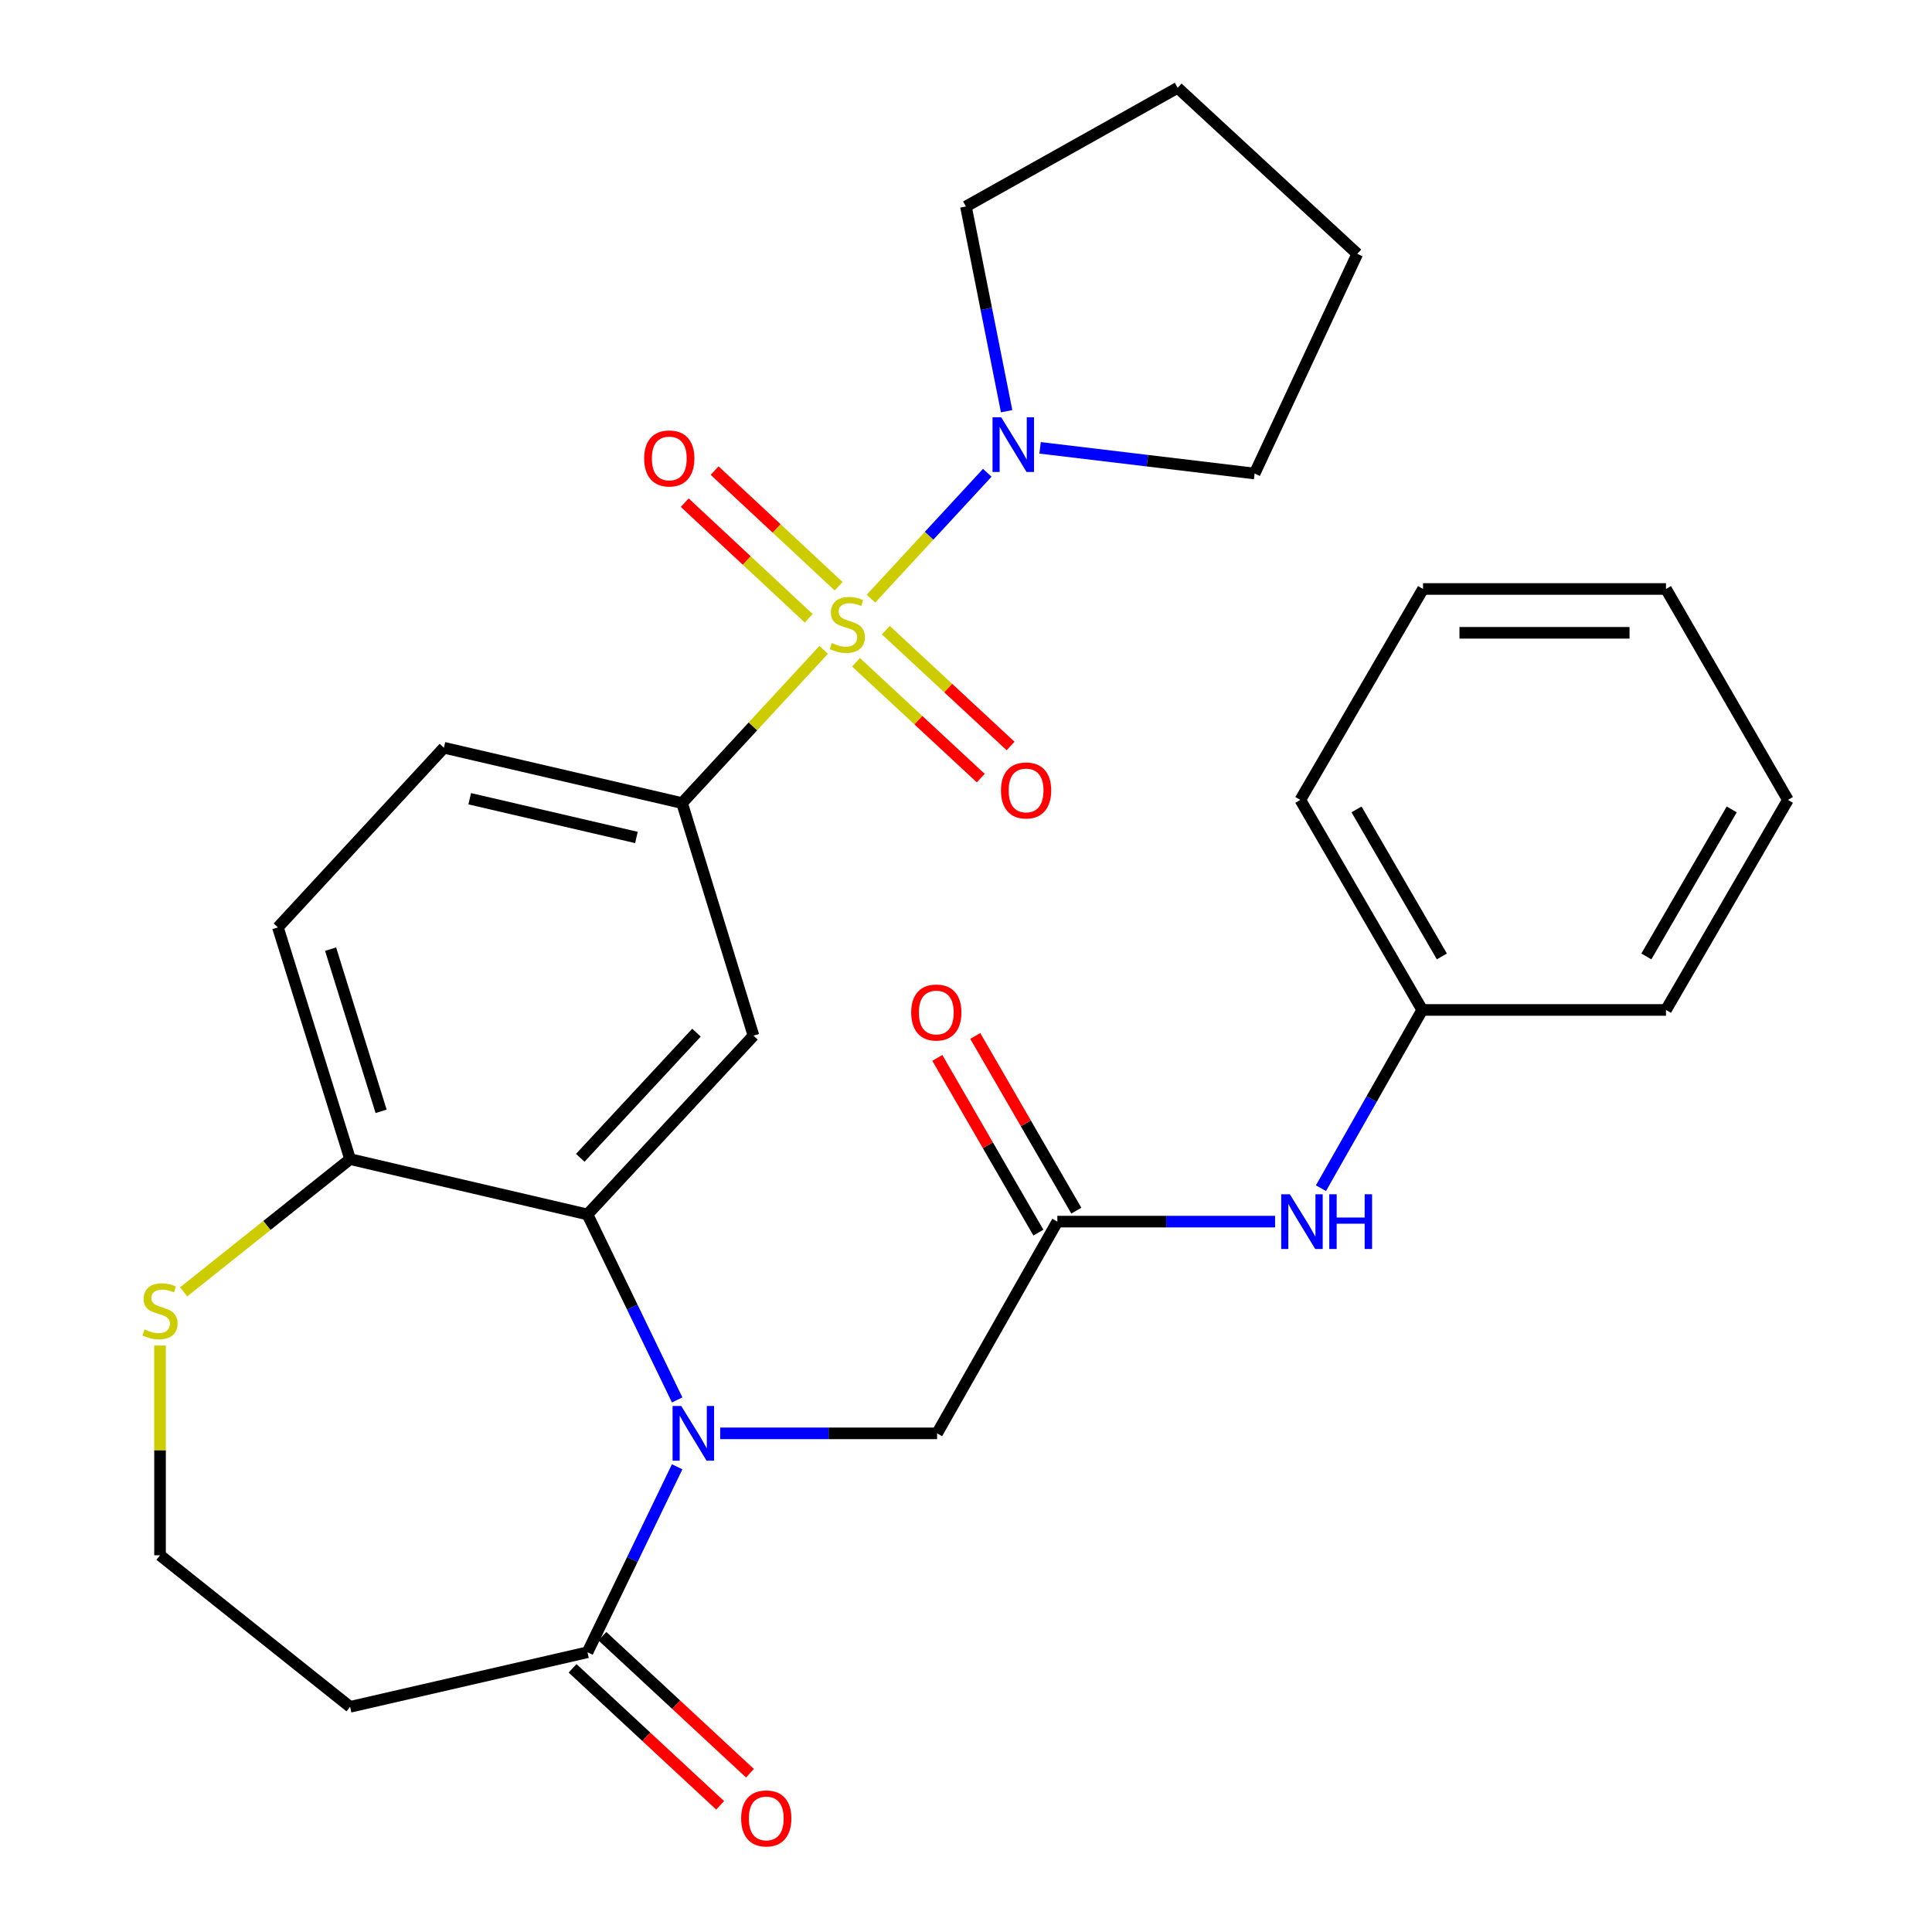 <?xml version='1.0' encoding='iso-8859-1'?>
<svg version='1.1' baseProfile='full'
              xmlns='http://www.w3.org/2000/svg'
                      xmlns:rdkit='http://www.rdkit.org/xml'
                      xmlns:xlink='http://www.w3.org/1999/xlink'
                  xml:space='preserve'
width='1000px' height='1000px' viewBox='0 0 1000 1000'>
<!-- END OF HEADER -->
<rect style='opacity:1.0;fill:#FFFFFF;stroke:none' width='1000' height='1000' x='0' y='0'> </rect>
<path class='bond-2' d='M 426.331,336.361 L 389.682,376.013' style='fill:none;fill-rule:evenodd;stroke:#CCCC00;stroke-width:6px;stroke-linecap:butt;stroke-linejoin:miter;stroke-opacity:1' />
<path class='bond-2' d='M 389.682,376.013 L 353.032,415.666' style='fill:none;fill-rule:evenodd;stroke:#000000;stroke-width:6px;stroke-linecap:butt;stroke-linejoin:miter;stroke-opacity:1' />
<path class='bond-4' d='M 450.806,309.874 L 480.911,277.288' style='fill:none;fill-rule:evenodd;stroke:#CCCC00;stroke-width:6px;stroke-linecap:butt;stroke-linejoin:miter;stroke-opacity:1' />
<path class='bond-4' d='M 480.911,277.288 L 511.015,244.701' style='fill:none;fill-rule:evenodd;stroke:#0000FF;stroke-width:6px;stroke-linecap:butt;stroke-linejoin:miter;stroke-opacity:1' />
<path class='bond-9' d='M 443.08,342.803 L 475.36,372.775' style='fill:none;fill-rule:evenodd;stroke:#CCCC00;stroke-width:6px;stroke-linecap:butt;stroke-linejoin:miter;stroke-opacity:1' />
<path class='bond-9' d='M 475.36,372.775 L 507.641,402.747' style='fill:none;fill-rule:evenodd;stroke:#FF0000;stroke-width:6px;stroke-linecap:butt;stroke-linejoin:miter;stroke-opacity:1' />
<path class='bond-9' d='M 458.517,326.178 L 490.797,356.15' style='fill:none;fill-rule:evenodd;stroke:#CCCC00;stroke-width:6px;stroke-linecap:butt;stroke-linejoin:miter;stroke-opacity:1' />
<path class='bond-9' d='M 490.797,356.15 L 523.077,386.122' style='fill:none;fill-rule:evenodd;stroke:#FF0000;stroke-width:6px;stroke-linecap:butt;stroke-linejoin:miter;stroke-opacity:1' />
<path class='bond-10' d='M 434.068,303.429 L 401.975,273.505' style='fill:none;fill-rule:evenodd;stroke:#CCCC00;stroke-width:6px;stroke-linecap:butt;stroke-linejoin:miter;stroke-opacity:1' />
<path class='bond-10' d='M 401.975,273.505 L 369.883,243.581' style='fill:none;fill-rule:evenodd;stroke:#FF0000;stroke-width:6px;stroke-linecap:butt;stroke-linejoin:miter;stroke-opacity:1' />
<path class='bond-10' d='M 418.596,320.022 L 386.504,290.098' style='fill:none;fill-rule:evenodd;stroke:#CCCC00;stroke-width:6px;stroke-linecap:butt;stroke-linejoin:miter;stroke-opacity:1' />
<path class='bond-10' d='M 386.504,290.098 L 354.411,260.174' style='fill:none;fill-rule:evenodd;stroke:#FF0000;stroke-width:6px;stroke-linecap:butt;stroke-linejoin:miter;stroke-opacity:1' />
<path class='bond-0' d='M 350.499,724.596 L 327.289,676.595' style='fill:none;fill-rule:evenodd;stroke:#0000FF;stroke-width:6px;stroke-linecap:butt;stroke-linejoin:miter;stroke-opacity:1' />
<path class='bond-0' d='M 327.289,676.595 L 304.079,628.594' style='fill:none;fill-rule:evenodd;stroke:#000000;stroke-width:6px;stroke-linecap:butt;stroke-linejoin:miter;stroke-opacity:1' />
<path class='bond-5' d='M 350.499,759.209 L 327.289,807.209' style='fill:none;fill-rule:evenodd;stroke:#0000FF;stroke-width:6px;stroke-linecap:butt;stroke-linejoin:miter;stroke-opacity:1' />
<path class='bond-5' d='M 327.289,807.209 L 304.079,855.21' style='fill:none;fill-rule:evenodd;stroke:#000000;stroke-width:6px;stroke-linecap:butt;stroke-linejoin:miter;stroke-opacity:1' />
<path class='bond-7' d='M 372.762,741.902 L 428.897,741.902' style='fill:none;fill-rule:evenodd;stroke:#0000FF;stroke-width:6px;stroke-linecap:butt;stroke-linejoin:miter;stroke-opacity:1' />
<path class='bond-7' d='M 428.897,741.902 L 485.032,741.902' style='fill:none;fill-rule:evenodd;stroke:#000000;stroke-width:6px;stroke-linecap:butt;stroke-linejoin:miter;stroke-opacity:1' />
<path class='bond-1' d='M 304.079,628.594 L 389.999,536.057' style='fill:none;fill-rule:evenodd;stroke:#000000;stroke-width:6px;stroke-linecap:butt;stroke-linejoin:miter;stroke-opacity:1' />
<path class='bond-1' d='M 300.342,599.277 L 360.486,534.501' style='fill:none;fill-rule:evenodd;stroke:#000000;stroke-width:6px;stroke-linecap:butt;stroke-linejoin:miter;stroke-opacity:1' />
<path class='bond-30' d='M 304.079,628.594 L 181.205,599.958' style='fill:none;fill-rule:evenodd;stroke:#000000;stroke-width:6px;stroke-linecap:butt;stroke-linejoin:miter;stroke-opacity:1' />
<path class='bond-3' d='M 353.032,415.666 L 389.999,536.057' style='fill:none;fill-rule:evenodd;stroke:#000000;stroke-width:6px;stroke-linecap:butt;stroke-linejoin:miter;stroke-opacity:1' />
<path class='bond-15' d='M 353.032,415.666 L 229.767,387.03' style='fill:none;fill-rule:evenodd;stroke:#000000;stroke-width:6px;stroke-linecap:butt;stroke-linejoin:miter;stroke-opacity:1' />
<path class='bond-15' d='M 329.409,433.469 L 243.123,413.424' style='fill:none;fill-rule:evenodd;stroke:#000000;stroke-width:6px;stroke-linecap:butt;stroke-linejoin:miter;stroke-opacity:1' />
<path class='bond-20' d='M 521.029,212.836 L 510.498,159.861' style='fill:none;fill-rule:evenodd;stroke:#0000FF;stroke-width:6px;stroke-linecap:butt;stroke-linejoin:miter;stroke-opacity:1' />
<path class='bond-20' d='M 510.498,159.861 L 499.967,106.885' style='fill:none;fill-rule:evenodd;stroke:#000000;stroke-width:6px;stroke-linecap:butt;stroke-linejoin:miter;stroke-opacity:1' />
<path class='bond-21' d='M 538.354,231.801 L 593.87,238.45' style='fill:none;fill-rule:evenodd;stroke:#0000FF;stroke-width:6px;stroke-linecap:butt;stroke-linejoin:miter;stroke-opacity:1' />
<path class='bond-21' d='M 593.87,238.45 L 649.385,245.099' style='fill:none;fill-rule:evenodd;stroke:#000000;stroke-width:6px;stroke-linecap:butt;stroke-linejoin:miter;stroke-opacity:1' />
<path class='bond-13' d='M 304.079,855.21 L 181.205,883.455' style='fill:none;fill-rule:evenodd;stroke:#000000;stroke-width:6px;stroke-linecap:butt;stroke-linejoin:miter;stroke-opacity:1' />
<path class='bond-14' d='M 296.361,863.523 L 334.551,898.982' style='fill:none;fill-rule:evenodd;stroke:#000000;stroke-width:6px;stroke-linecap:butt;stroke-linejoin:miter;stroke-opacity:1' />
<path class='bond-14' d='M 334.551,898.982 L 372.741,934.441' style='fill:none;fill-rule:evenodd;stroke:#FF0000;stroke-width:6px;stroke-linecap:butt;stroke-linejoin:miter;stroke-opacity:1' />
<path class='bond-14' d='M 311.797,846.897 L 349.987,882.357' style='fill:none;fill-rule:evenodd;stroke:#000000;stroke-width:6px;stroke-linecap:butt;stroke-linejoin:miter;stroke-opacity:1' />
<path class='bond-14' d='M 349.987,882.357 L 388.177,917.816' style='fill:none;fill-rule:evenodd;stroke:#FF0000;stroke-width:6px;stroke-linecap:butt;stroke-linejoin:miter;stroke-opacity:1' />
<path class='bond-6' d='M 547.282,632.312 L 485.032,741.902' style='fill:none;fill-rule:evenodd;stroke:#000000;stroke-width:6px;stroke-linecap:butt;stroke-linejoin:miter;stroke-opacity:1' />
<path class='bond-12' d='M 547.282,632.312 L 603.632,632.312' style='fill:none;fill-rule:evenodd;stroke:#000000;stroke-width:6px;stroke-linecap:butt;stroke-linejoin:miter;stroke-opacity:1' />
<path class='bond-12' d='M 603.632,632.312 L 659.982,632.312' style='fill:none;fill-rule:evenodd;stroke:#0000FF;stroke-width:6px;stroke-linecap:butt;stroke-linejoin:miter;stroke-opacity:1' />
<path class='bond-16' d='M 557.101,626.633 L 530.948,581.418' style='fill:none;fill-rule:evenodd;stroke:#000000;stroke-width:6px;stroke-linecap:butt;stroke-linejoin:miter;stroke-opacity:1' />
<path class='bond-16' d='M 530.948,581.418 L 504.794,536.204' style='fill:none;fill-rule:evenodd;stroke:#FF0000;stroke-width:6px;stroke-linecap:butt;stroke-linejoin:miter;stroke-opacity:1' />
<path class='bond-16' d='M 537.463,637.992 L 511.309,592.777' style='fill:none;fill-rule:evenodd;stroke:#000000;stroke-width:6px;stroke-linecap:butt;stroke-linejoin:miter;stroke-opacity:1' />
<path class='bond-16' d='M 511.309,592.777 L 485.156,547.563' style='fill:none;fill-rule:evenodd;stroke:#FF0000;stroke-width:6px;stroke-linecap:butt;stroke-linejoin:miter;stroke-opacity:1' />
<path class='bond-8' d='M 181.205,599.958 L 143.847,480.021' style='fill:none;fill-rule:evenodd;stroke:#000000;stroke-width:6px;stroke-linecap:butt;stroke-linejoin:miter;stroke-opacity:1' />
<path class='bond-8' d='M 197.262,575.221 L 171.111,491.265' style='fill:none;fill-rule:evenodd;stroke:#000000;stroke-width:6px;stroke-linecap:butt;stroke-linejoin:miter;stroke-opacity:1' />
<path class='bond-11' d='M 181.205,599.958 L 138.131,634.307' style='fill:none;fill-rule:evenodd;stroke:#000000;stroke-width:6px;stroke-linecap:butt;stroke-linejoin:miter;stroke-opacity:1' />
<path class='bond-11' d='M 138.131,634.307 L 95.058,668.655' style='fill:none;fill-rule:evenodd;stroke:#CCCC00;stroke-width:6px;stroke-linecap:butt;stroke-linejoin:miter;stroke-opacity:1' />
<path class='bond-18' d='M 82.832,696.449 L 82.832,750.729' style='fill:none;fill-rule:evenodd;stroke:#CCCC00;stroke-width:6px;stroke-linecap:butt;stroke-linejoin:miter;stroke-opacity:1' />
<path class='bond-18' d='M 82.832,750.729 L 82.832,805.009' style='fill:none;fill-rule:evenodd;stroke:#000000;stroke-width:6px;stroke-linecap:butt;stroke-linejoin:miter;stroke-opacity:1' />
<path class='bond-19' d='M 683.724,615.002 L 709.937,568.875' style='fill:none;fill-rule:evenodd;stroke:#0000FF;stroke-width:6px;stroke-linecap:butt;stroke-linejoin:miter;stroke-opacity:1' />
<path class='bond-19' d='M 709.937,568.875 L 736.15,522.747' style='fill:none;fill-rule:evenodd;stroke:#000000;stroke-width:6px;stroke-linecap:butt;stroke-linejoin:miter;stroke-opacity:1' />
<path class='bond-31' d='M 181.205,883.455 L 82.832,805.009' style='fill:none;fill-rule:evenodd;stroke:#000000;stroke-width:6px;stroke-linecap:butt;stroke-linejoin:miter;stroke-opacity:1' />
<path class='bond-17' d='M 229.767,387.03 L 143.847,480.021' style='fill:none;fill-rule:evenodd;stroke:#000000;stroke-width:6px;stroke-linecap:butt;stroke-linejoin:miter;stroke-opacity:1' />
<path class='bond-22' d='M 736.15,522.747 L 673.042,414.027' style='fill:none;fill-rule:evenodd;stroke:#000000;stroke-width:6px;stroke-linecap:butt;stroke-linejoin:miter;stroke-opacity:1' />
<path class='bond-22' d='M 746.304,495.05 L 702.129,418.946' style='fill:none;fill-rule:evenodd;stroke:#000000;stroke-width:6px;stroke-linecap:butt;stroke-linejoin:miter;stroke-opacity:1' />
<path class='bond-23' d='M 736.15,522.747 L 862.313,522.747' style='fill:none;fill-rule:evenodd;stroke:#000000;stroke-width:6px;stroke-linecap:butt;stroke-linejoin:miter;stroke-opacity:1' />
<path class='bond-24' d='M 499.967,106.885 L 609.544,45.455' style='fill:none;fill-rule:evenodd;stroke:#000000;stroke-width:6px;stroke-linecap:butt;stroke-linejoin:miter;stroke-opacity:1' />
<path class='bond-25' d='M 649.385,245.099 L 702.535,131.375' style='fill:none;fill-rule:evenodd;stroke:#000000;stroke-width:6px;stroke-linecap:butt;stroke-linejoin:miter;stroke-opacity:1' />
<path class='bond-26' d='M 673.042,414.027 L 736.553,304.853' style='fill:none;fill-rule:evenodd;stroke:#000000;stroke-width:6px;stroke-linecap:butt;stroke-linejoin:miter;stroke-opacity:1' />
<path class='bond-27' d='M 862.313,522.747 L 925.421,414.027' style='fill:none;fill-rule:evenodd;stroke:#000000;stroke-width:6px;stroke-linecap:butt;stroke-linejoin:miter;stroke-opacity:1' />
<path class='bond-27' d='M 852.159,495.05 L 896.334,418.946' style='fill:none;fill-rule:evenodd;stroke:#000000;stroke-width:6px;stroke-linecap:butt;stroke-linejoin:miter;stroke-opacity:1' />
<path class='bond-29' d='M 609.544,45.455 L 702.535,131.375' style='fill:none;fill-rule:evenodd;stroke:#000000;stroke-width:6px;stroke-linecap:butt;stroke-linejoin:miter;stroke-opacity:1' />
<path class='bond-32' d='M 736.553,304.853 L 862.313,304.853' style='fill:none;fill-rule:evenodd;stroke:#000000;stroke-width:6px;stroke-linecap:butt;stroke-linejoin:miter;stroke-opacity:1' />
<path class='bond-32' d='M 755.417,327.54 L 843.449,327.54' style='fill:none;fill-rule:evenodd;stroke:#000000;stroke-width:6px;stroke-linecap:butt;stroke-linejoin:miter;stroke-opacity:1' />
<path class='bond-28' d='M 925.421,414.027 L 862.313,304.853' style='fill:none;fill-rule:evenodd;stroke:#000000;stroke-width:6px;stroke-linecap:butt;stroke-linejoin:miter;stroke-opacity:1' />
<path  class='atom-0' d='M 430.561 332.849
Q 430.881 332.969, 432.201 333.529
Q 433.521 334.089, 434.961 334.449
Q 436.441 334.769, 437.881 334.769
Q 440.561 334.769, 442.121 333.489
Q 443.681 332.169, 443.681 329.889
Q 443.681 328.329, 442.881 327.369
Q 442.121 326.409, 440.921 325.889
Q 439.721 325.369, 437.721 324.769
Q 435.201 324.009, 433.681 323.289
Q 432.201 322.569, 431.121 321.049
Q 430.081 319.529, 430.081 316.969
Q 430.081 313.409, 432.481 311.209
Q 434.921 309.009, 439.721 309.009
Q 443.001 309.009, 446.721 310.569
L 445.801 313.649
Q 442.401 312.249, 439.841 312.249
Q 437.081 312.249, 435.561 313.409
Q 434.041 314.529, 434.081 316.489
Q 434.081 318.009, 434.841 318.929
Q 435.641 319.849, 436.761 320.369
Q 437.921 320.889, 439.841 321.489
Q 442.401 322.289, 443.921 323.089
Q 445.441 323.889, 446.521 325.529
Q 447.641 327.129, 447.641 329.889
Q 447.641 333.809, 445.001 335.929
Q 442.401 338.009, 438.041 338.009
Q 435.521 338.009, 433.601 337.449
Q 431.721 336.929, 429.481 336.009
L 430.561 332.849
' fill='#CCCC00'/>
<path  class='atom-1' d='M 352.608 727.742
L 361.888 742.742
Q 362.808 744.222, 364.288 746.902
Q 365.768 749.582, 365.848 749.742
L 365.848 727.742
L 369.608 727.742
L 369.608 756.062
L 365.728 756.062
L 355.768 739.662
Q 354.608 737.742, 353.368 735.542
Q 352.168 733.342, 351.808 732.662
L 351.808 756.062
L 348.128 756.062
L 348.128 727.742
L 352.608 727.742
' fill='#0000FF'/>
<path  class='atom-5' d='M 518.209 215.978
L 527.489 230.978
Q 528.409 232.458, 529.889 235.138
Q 531.369 237.818, 531.449 237.978
L 531.449 215.978
L 535.209 215.978
L 535.209 244.298
L 531.329 244.298
L 521.369 227.898
Q 520.209 225.978, 518.969 223.778
Q 517.769 221.578, 517.409 220.898
L 517.409 244.298
L 513.729 244.298
L 513.729 215.978
L 518.209 215.978
' fill='#0000FF'/>
<path  class='atom-10' d='M 518.098 409.129
Q 518.098 402.329, 521.458 398.529
Q 524.818 394.729, 531.098 394.729
Q 537.378 394.729, 540.738 398.529
Q 544.098 402.329, 544.098 409.129
Q 544.098 416.009, 540.698 419.929
Q 537.298 423.809, 531.098 423.809
Q 524.858 423.809, 521.458 419.929
Q 518.098 416.049, 518.098 409.129
M 531.098 420.609
Q 535.418 420.609, 537.738 417.729
Q 540.098 414.809, 540.098 409.129
Q 540.098 403.569, 537.738 400.769
Q 535.418 397.929, 531.098 397.929
Q 526.778 397.929, 524.418 400.729
Q 522.098 403.529, 522.098 409.129
Q 522.098 414.849, 524.418 417.729
Q 526.778 420.609, 531.098 420.609
' fill='#FF0000'/>
<path  class='atom-11' d='M 333.415 237.289
Q 333.415 230.489, 336.775 226.689
Q 340.135 222.889, 346.415 222.889
Q 352.695 222.889, 356.055 226.689
Q 359.415 230.489, 359.415 237.289
Q 359.415 244.169, 356.015 248.089
Q 352.615 251.969, 346.415 251.969
Q 340.175 251.969, 336.775 248.089
Q 333.415 244.209, 333.415 237.289
M 346.415 248.769
Q 350.735 248.769, 353.055 245.889
Q 355.415 242.969, 355.415 237.289
Q 355.415 231.729, 353.055 228.929
Q 350.735 226.089, 346.415 226.089
Q 342.095 226.089, 339.735 228.889
Q 337.415 231.689, 337.415 237.289
Q 337.415 243.009, 339.735 245.889
Q 342.095 248.769, 346.415 248.769
' fill='#FF0000'/>
<path  class='atom-12' d='M 74.832 688.124
Q 75.152 688.244, 76.472 688.804
Q 77.792 689.364, 79.232 689.724
Q 80.712 690.044, 82.152 690.044
Q 84.832 690.044, 86.392 688.764
Q 87.952 687.444, 87.952 685.164
Q 87.952 683.604, 87.152 682.644
Q 86.392 681.684, 85.192 681.164
Q 83.992 680.644, 81.992 680.044
Q 79.472 679.284, 77.952 678.564
Q 76.472 677.844, 75.392 676.324
Q 74.352 674.804, 74.352 672.244
Q 74.352 668.684, 76.752 666.484
Q 79.192 664.284, 83.992 664.284
Q 87.272 664.284, 90.992 665.844
L 90.072 668.924
Q 86.672 667.524, 84.112 667.524
Q 81.352 667.524, 79.832 668.684
Q 78.312 669.804, 78.352 671.764
Q 78.352 673.284, 79.112 674.204
Q 79.912 675.124, 81.032 675.644
Q 82.192 676.164, 84.112 676.764
Q 86.672 677.564, 88.192 678.364
Q 89.712 679.164, 90.792 680.804
Q 91.912 682.404, 91.912 685.164
Q 91.912 689.084, 89.272 691.204
Q 86.672 693.284, 82.312 693.284
Q 79.792 693.284, 77.872 692.724
Q 75.992 692.204, 73.752 691.284
L 74.832 688.124
' fill='#CCCC00'/>
<path  class='atom-13' d='M 667.627 618.152
L 676.907 633.152
Q 677.827 634.632, 679.307 637.312
Q 680.787 639.992, 680.867 640.152
L 680.867 618.152
L 684.627 618.152
L 684.627 646.472
L 680.747 646.472
L 670.787 630.072
Q 669.627 628.152, 668.387 625.952
Q 667.187 623.752, 666.827 623.072
L 666.827 646.472
L 663.147 646.472
L 663.147 618.152
L 667.627 618.152
' fill='#0000FF'/>
<path  class='atom-13' d='M 688.027 618.152
L 691.867 618.152
L 691.867 630.192
L 706.347 630.192
L 706.347 618.152
L 710.187 618.152
L 710.187 646.472
L 706.347 646.472
L 706.347 633.392
L 691.867 633.392
L 691.867 646.472
L 688.027 646.472
L 688.027 618.152
' fill='#0000FF'/>
<path  class='atom-15' d='M 383.616 941.21
Q 383.616 934.41, 386.976 930.61
Q 390.336 926.81, 396.616 926.81
Q 402.896 926.81, 406.256 930.61
Q 409.616 934.41, 409.616 941.21
Q 409.616 948.09, 406.216 952.01
Q 402.816 955.89, 396.616 955.89
Q 390.376 955.89, 386.976 952.01
Q 383.616 948.13, 383.616 941.21
M 396.616 952.69
Q 400.936 952.69, 403.256 949.81
Q 405.616 946.89, 405.616 941.21
Q 405.616 935.65, 403.256 932.85
Q 400.936 930.01, 396.616 930.01
Q 392.296 930.01, 389.936 932.81
Q 387.616 935.61, 387.616 941.21
Q 387.616 946.93, 389.936 949.81
Q 392.296 952.69, 396.616 952.69
' fill='#FF0000'/>
<path  class='atom-17' d='M 471.628 524.075
Q 471.628 517.275, 474.988 513.475
Q 478.348 509.675, 484.628 509.675
Q 490.908 509.675, 494.268 513.475
Q 497.628 517.275, 497.628 524.075
Q 497.628 530.955, 494.228 534.875
Q 490.828 538.755, 484.628 538.755
Q 478.388 538.755, 474.988 534.875
Q 471.628 530.995, 471.628 524.075
M 484.628 535.555
Q 488.948 535.555, 491.268 532.675
Q 493.628 529.755, 493.628 524.075
Q 493.628 518.515, 491.268 515.715
Q 488.948 512.875, 484.628 512.875
Q 480.308 512.875, 477.948 515.675
Q 475.628 518.475, 475.628 524.075
Q 475.628 529.795, 477.948 532.675
Q 480.308 535.555, 484.628 535.555
' fill='#FF0000'/>
</svg>

